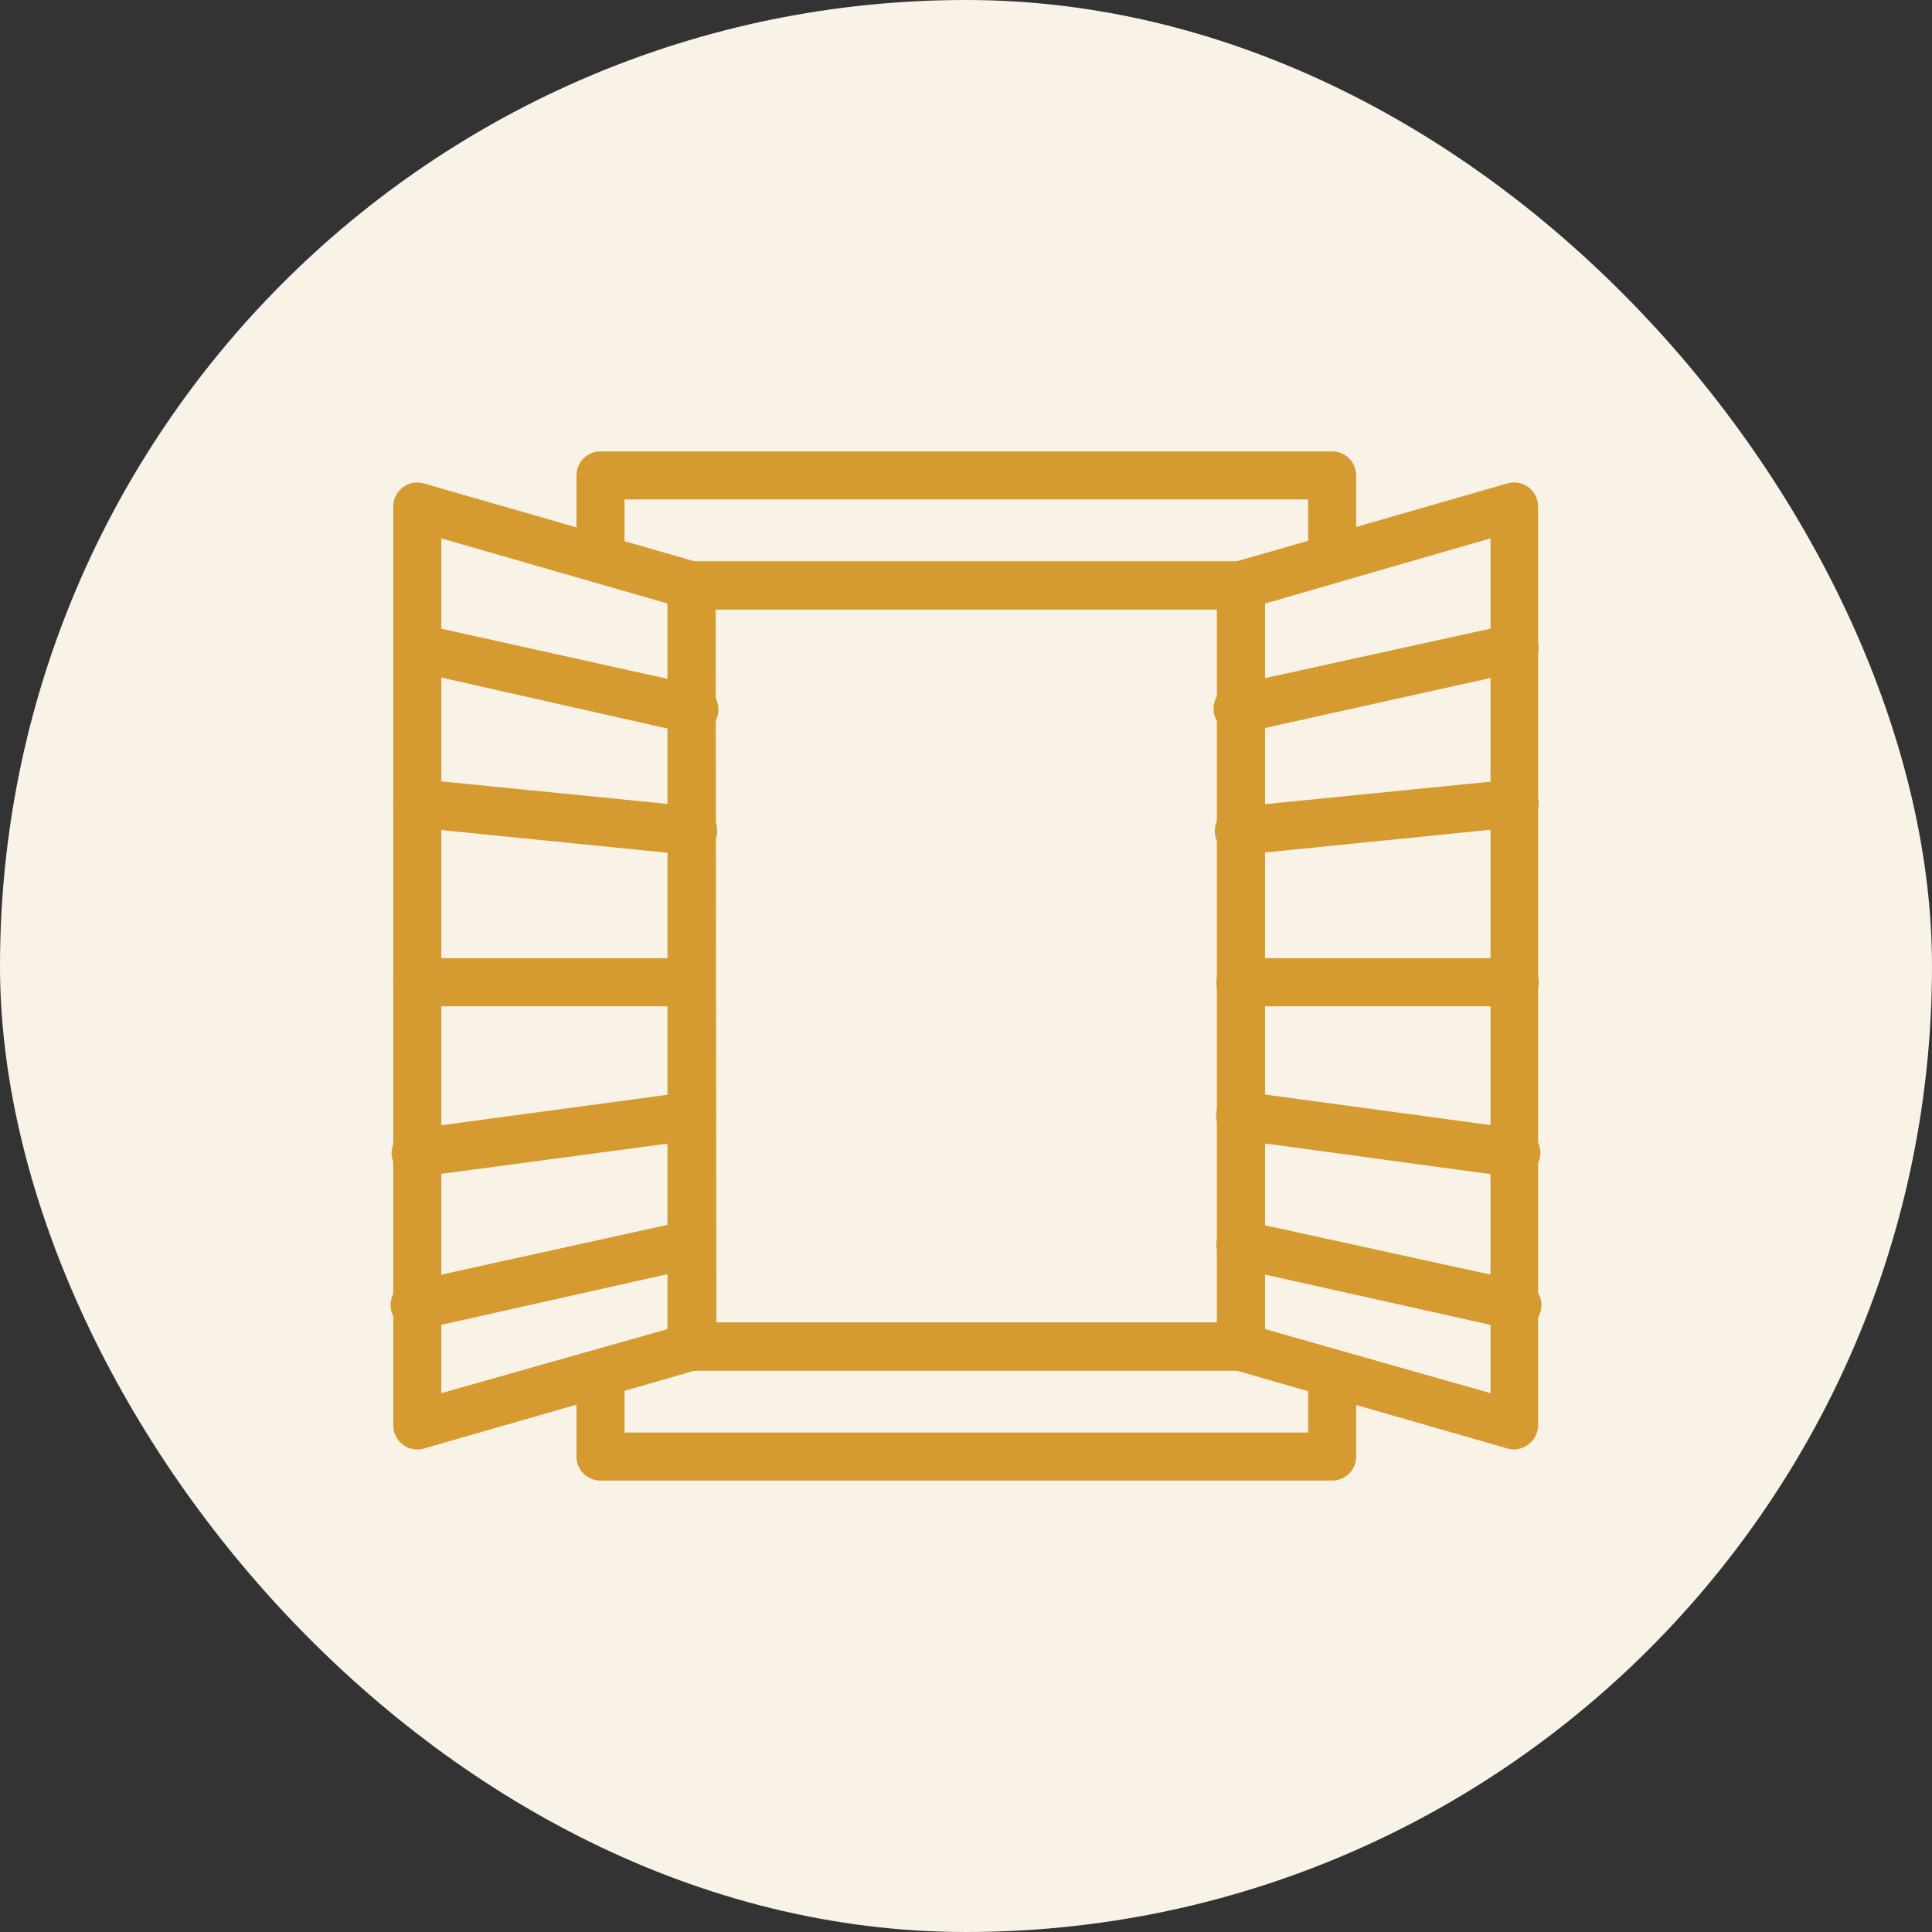 <svg xmlns="http://www.w3.org/2000/svg" viewBox="0 0 120.65 120.65"><rect x="0" y="0" width="120.65" height="120.65" fill="#333333" stroke="none"/><g id="Calque_2" data-name="Calque 2"><g id="Calque_1-2" data-name="Calque 1"><g id="volets"><rect width="120.65" height="120.65" rx="60.32" fill="#f8f2e7"></rect><path d="M84.69,34.91h-3V31.19H39v3.72H36V29.69a1.5,1.5,0,0,1,1.5-1.5H83.19a1.5,1.5,0,0,1,1.5,1.5Z" fill="#d59b30"></path><rect x="43.19" y="35.06" width="34.26" height="3" fill="#d59b30"></rect><rect x="43.19" y="82.59" width="34.26" height="3" fill="#d59b30"></rect><path d="M83.19,92.46H37.45A1.5,1.5,0,0,1,36,91V85.74h3v3.72H81.69V85.74h3V91A1.5,1.5,0,0,1,83.19,92.46Z" fill="#d59b30"></path><path d="M79,85.59H41.69V35.06H79Zm-34.26-3H76V38.06H44.69Z" fill="#d59b30"></path><path d="M94.58,90.52a1.52,1.52,0,0,1-.42-.06L77,85.53A1.49,1.49,0,0,1,76,84.09V36.56A1.49,1.49,0,0,1,77,35.12l17.13-4.93a1.5,1.5,0,0,1,1.92,1.44V89a1.51,1.51,0,0,1-.6,1.2A1.54,1.54,0,0,1,94.58,90.52ZM79,83,93.08,87V33.62L79,37.69Z" fill="#d59b30"></path><path d="M26.06,90.52a1.54,1.54,0,0,1-.9-.3,1.51,1.51,0,0,1-.6-1.2V31.63a1.5,1.5,0,0,1,1.91-1.44L43.6,35.12a1.49,1.49,0,0,1,1.09,1.44V84.09a1.49,1.49,0,0,1-1.09,1.44L26.47,90.46A1.4,1.4,0,0,1,26.06,90.52Zm1.5-56.9V87L41.69,83V37.69Z" fill="#d59b30"></path><path d="M43.19,45.76a1.84,1.84,0,0,1-.33,0L25.73,41.9A1.5,1.5,0,0,1,26.39,39L43.52,42.8a1.5,1.5,0,0,1-.33,3Z" fill="#d59b30"></path><path d="M43.21,53.39h-.15L25.91,51.67A1.5,1.5,0,0,1,24.57,50a1.48,1.48,0,0,1,1.64-1.34l17.15,1.71a1.5,1.5,0,0,1-.15,3Z" fill="#d59b30"></path><path d="M43.19,62.84h0l-17.13,0a1.51,1.51,0,0,1-1.5-1.51,1.5,1.5,0,0,1,1.5-1.49h0l17.13,0a1.5,1.5,0,0,1,0,3Z" fill="#d59b30"></path><path d="M26.06,83a1.5,1.5,0,0,1-.32-3l17.13-3.77a1.47,1.47,0,0,1,1.78,1.14,1.5,1.5,0,0,1-1.14,1.79L26.38,83A1.17,1.17,0,0,1,26.06,83Z" fill="#d59b30"></path><path d="M26.06,73.5a1.5,1.5,0,0,1-.2-3L43,68.19a1.5,1.5,0,1,1,.4,3L26.26,73.48Z" fill="#d59b30"></path><path d="M77.46,45.76a1.5,1.5,0,0,1-.33-3L94.26,39a1.5,1.5,0,0,1,.66,2.93L77.79,45.73A1.84,1.84,0,0,1,77.46,45.76Z" fill="#d59b30"></path><path d="M77.44,53.39a1.5,1.5,0,0,1-.15-3l17.15-1.71A1.49,1.49,0,0,1,96.08,50a1.51,1.51,0,0,1-1.34,1.65L77.59,53.38Z" fill="#d59b30"></path><path d="M77.46,62.84a1.5,1.5,0,0,1,0-3l17.13,0h0a1.5,1.5,0,0,1,1.5,1.49,1.51,1.51,0,0,1-1.5,1.51l-17.13,0Z" fill="#d59b30"></path><path d="M94.59,83a1.12,1.12,0,0,1-.32,0L77.14,79.18A1.5,1.5,0,0,1,76,77.39a1.48,1.48,0,0,1,1.78-1.14L94.91,80a1.5,1.5,0,0,1-.32,3Z" fill="#d59b30"></path><path d="M94.59,73.5l-.2,0L77.26,71.17a1.5,1.5,0,1,1,.4-3l17.13,2.32a1.5,1.5,0,0,1-.2,3Z" fill="#d59b30"></path></g></g></g></svg>